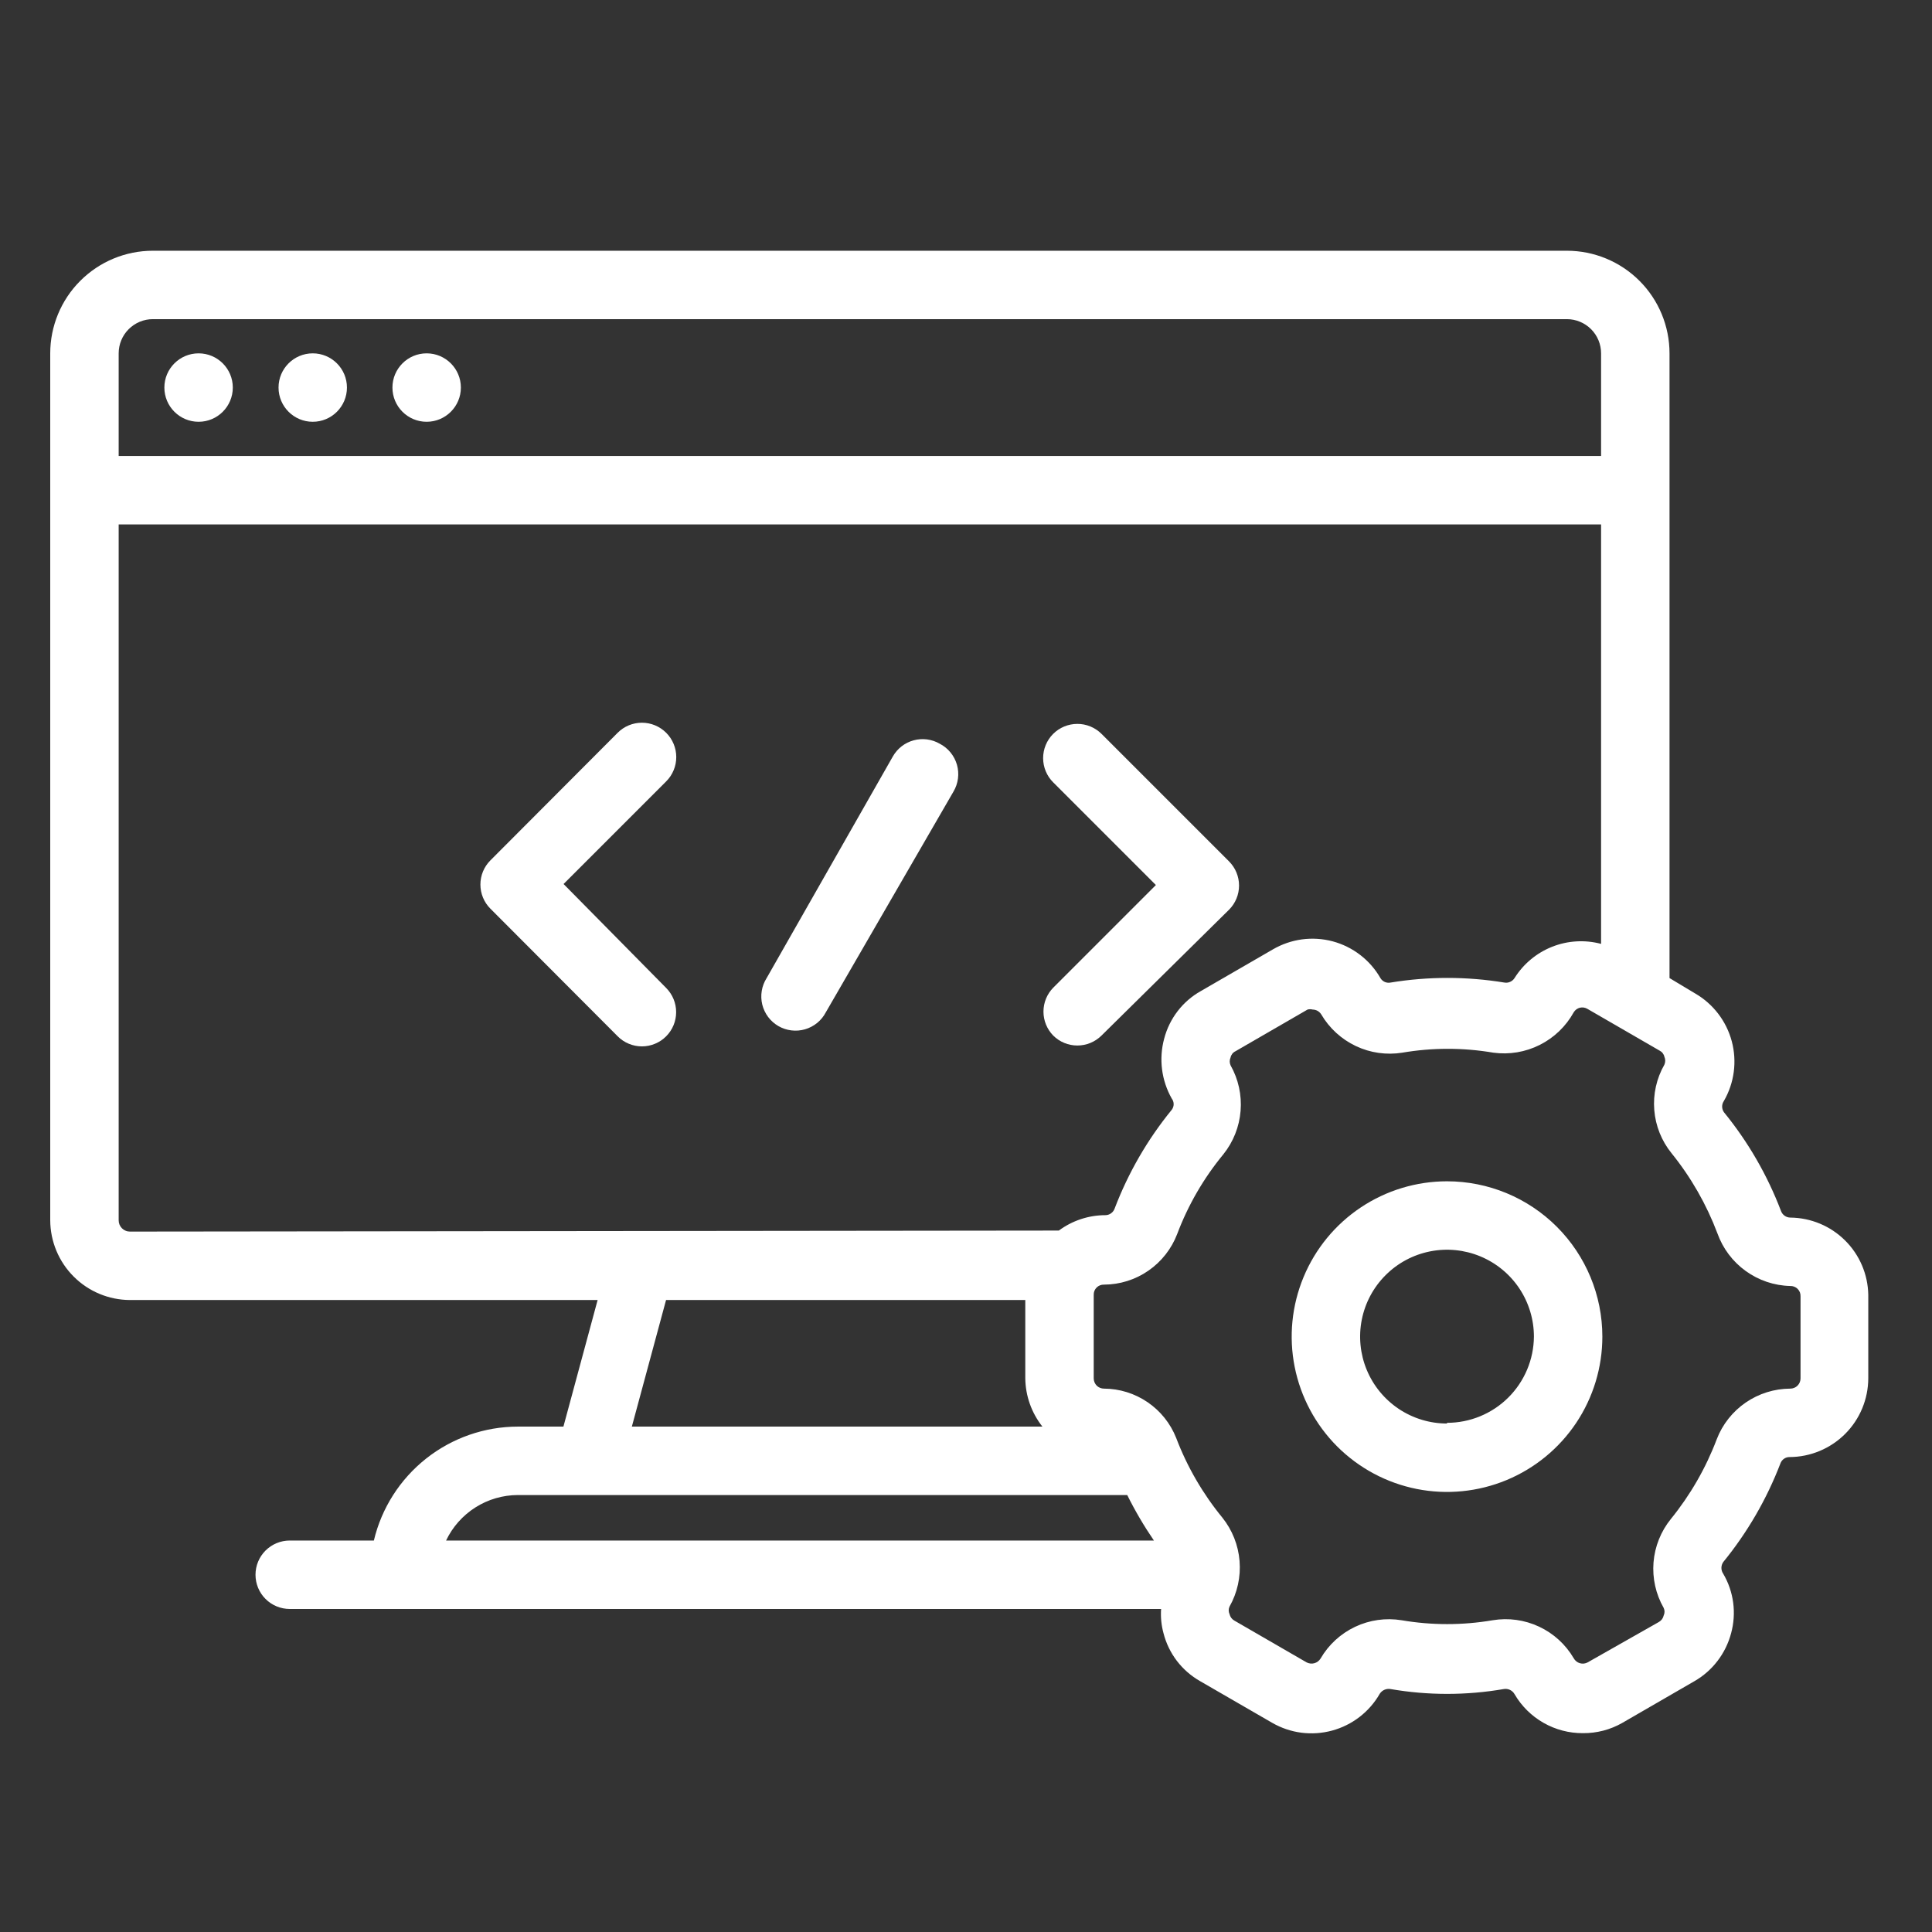 <?xml version="1.0" encoding="UTF-8"?> <svg xmlns="http://www.w3.org/2000/svg" width="64" height="64" viewBox="0 0 64 64" fill="none"><rect x="0" y="0" width="64" height="64" fill="#333333" stroke="none"/><g clip-path="url(#clip0_936_1946)"><path d="M6.579 13.972C7.205 13.972 7.712 13.464 7.712 12.838C7.712 12.213 7.205 11.705 6.579 11.705C5.953 11.705 5.445 12.213 5.445 12.838C5.445 13.464 5.953 13.972 6.579 13.972Z" fill="white"></path><path d="M14.133 13.972C14.759 13.972 15.267 13.464 15.267 12.838C15.267 12.213 14.759 11.705 14.133 11.705C13.507 11.705 13 12.213 13 12.838C13 13.464 13.507 13.972 14.133 13.972Z" fill="white"></path><path d="M10.36 13.972C10.986 13.972 11.493 13.464 11.493 12.838C11.493 12.213 10.986 11.705 10.36 11.705C9.734 11.705 9.227 12.213 9.227 12.838C9.227 13.464 9.734 13.972 10.36 13.972Z" fill="white"></path><path d="M18.669 29.284L22.069 25.884C22.282 25.671 22.402 25.381 22.402 25.079C22.402 24.778 22.282 24.488 22.069 24.275C21.855 24.061 21.566 23.941 21.264 23.941C20.962 23.941 20.673 24.061 20.46 24.275L16.244 28.502C16.032 28.714 15.914 29.002 15.914 29.301C15.914 29.601 16.032 29.888 16.244 30.1L20.46 34.327C20.565 34.434 20.69 34.518 20.828 34.575C20.966 34.633 21.115 34.663 21.264 34.663C21.414 34.663 21.562 34.633 21.7 34.575C21.838 34.518 21.964 34.434 22.069 34.327C22.28 34.115 22.398 33.828 22.398 33.528C22.398 33.229 22.28 32.942 22.069 32.729L18.669 29.284Z" fill="white"></path><path d="M34.89 34.305C35.102 34.516 35.389 34.634 35.689 34.634C35.988 34.634 36.275 34.516 36.488 34.305L40.715 30.134C40.926 29.922 41.045 29.634 41.045 29.335C41.045 29.036 40.926 28.748 40.715 28.536L36.488 24.309C36.274 24.097 35.985 23.978 35.685 23.98C35.384 23.981 35.096 24.101 34.884 24.314C34.672 24.528 34.554 24.817 34.555 25.117C34.556 25.418 34.676 25.706 34.89 25.918L38.29 29.318L34.89 32.718C34.682 32.93 34.566 33.215 34.566 33.511C34.566 33.808 34.682 34.093 34.89 34.305Z" fill="white"></path><path d="M31.13 24.637C31.001 24.562 30.858 24.514 30.71 24.494C30.562 24.475 30.411 24.485 30.267 24.524C30.122 24.563 29.987 24.63 29.869 24.721C29.751 24.813 29.652 24.927 29.578 25.056L25.396 32.4C25.314 32.529 25.259 32.674 25.234 32.824C25.209 32.975 25.215 33.13 25.251 33.278C25.288 33.426 25.354 33.566 25.445 33.688C25.537 33.811 25.653 33.913 25.785 33.99C25.917 34.066 26.064 34.115 26.215 34.133C26.367 34.152 26.521 34.139 26.668 34.097C26.815 34.054 26.951 33.982 27.07 33.886C27.188 33.789 27.285 33.669 27.356 33.534L31.584 26.224C31.663 26.091 31.714 25.943 31.734 25.79C31.754 25.637 31.742 25.481 31.7 25.332C31.657 25.184 31.585 25.046 31.487 24.926C31.389 24.806 31.268 24.708 31.13 24.637Z" fill="white"></path><path d="M59.305 40.334C59.239 40.333 59.173 40.312 59.119 40.274C59.064 40.235 59.022 40.181 58.999 40.118C58.548 38.932 57.909 37.826 57.107 36.843C57.069 36.788 57.048 36.723 57.048 36.656C57.048 36.589 57.069 36.524 57.107 36.469C57.452 35.871 57.545 35.16 57.367 34.493C57.188 33.825 56.752 33.256 56.155 32.91L55.305 32.4V11.706C55.305 10.804 54.947 9.939 54.309 9.302C53.671 8.664 52.806 8.306 51.905 8.306H5.064C4.162 8.306 3.298 8.664 2.66 9.302C2.022 9.939 1.664 10.804 1.664 11.706V40.424C1.667 41.124 1.946 41.794 2.441 42.288C2.935 42.783 3.605 43.062 4.305 43.065H19.797L18.664 47.258H17.157C16.053 47.259 14.982 47.632 14.116 48.317C13.25 49.002 12.64 49.958 12.385 51.032H9.597C9.297 51.032 9.009 51.152 8.796 51.364C8.583 51.577 8.464 51.865 8.464 52.166C8.464 52.466 8.583 52.755 8.796 52.967C9.009 53.18 9.297 53.299 9.597 53.299H38.463C38.444 53.57 38.471 53.842 38.543 54.104C38.628 54.436 38.779 54.748 38.987 55.021C39.196 55.293 39.457 55.521 39.755 55.69L42.147 57.073C42.444 57.243 42.771 57.354 43.111 57.398C43.45 57.441 43.795 57.418 44.126 57.328C44.456 57.239 44.766 57.085 45.037 56.876C45.308 56.667 45.535 56.407 45.705 56.11C45.742 56.052 45.795 56.006 45.857 55.978C45.92 55.95 45.989 55.94 46.057 55.951C47.302 56.166 48.574 56.166 49.819 55.951C49.888 55.94 49.959 55.95 50.022 55.981C50.085 56.011 50.137 56.06 50.171 56.121C50.402 56.517 50.733 56.844 51.131 57.071C51.529 57.298 51.979 57.416 52.437 57.413C52.894 57.417 53.344 57.3 53.741 57.073L56.132 55.69C56.429 55.519 56.689 55.291 56.897 55.018C57.105 54.746 57.257 54.435 57.345 54.104C57.435 53.774 57.458 53.43 57.414 53.091C57.369 52.753 57.257 52.426 57.084 52.132C57.045 52.075 57.024 52.008 57.024 51.939C57.024 51.87 57.045 51.803 57.084 51.746C57.884 50.766 58.523 49.664 58.977 48.482C58.998 48.419 59.04 48.364 59.095 48.325C59.15 48.286 59.215 48.266 59.283 48.267C59.973 48.264 60.634 47.988 61.123 47.5C61.611 47.012 61.886 46.351 61.889 45.66V42.895C61.878 42.215 61.601 41.567 61.118 41.089C60.636 40.611 59.985 40.34 59.305 40.334ZM3.931 11.706C3.931 11.405 4.05 11.117 4.263 10.904C4.475 10.692 4.763 10.572 5.064 10.572H51.905C52.205 10.572 52.494 10.692 52.706 10.904C52.919 11.117 53.038 11.405 53.038 11.706V15.106H3.931V11.706ZM4.305 40.798C4.256 40.798 4.207 40.789 4.162 40.77C4.116 40.751 4.075 40.724 4.04 40.689C4.006 40.654 3.978 40.613 3.959 40.568C3.94 40.522 3.931 40.473 3.931 40.424V17.372H53.038V31.267C52.502 31.125 51.934 31.158 51.418 31.362C50.902 31.566 50.465 31.93 50.171 32.4C50.135 32.456 50.084 32.5 50.023 32.526C49.963 32.553 49.896 32.56 49.831 32.548C48.585 32.344 47.314 32.344 46.068 32.548C46.003 32.562 45.935 32.555 45.874 32.529C45.813 32.502 45.762 32.457 45.728 32.4C45.558 32.103 45.331 31.843 45.059 31.634C44.788 31.425 44.478 31.272 44.147 31.183C43.816 31.095 43.471 31.073 43.132 31.118C42.792 31.164 42.465 31.276 42.169 31.448L39.778 32.831C39.48 32.998 39.219 33.224 39.011 33.495C38.803 33.766 38.651 34.076 38.565 34.406C38.384 35.075 38.474 35.787 38.815 36.39C38.856 36.443 38.879 36.509 38.879 36.577C38.879 36.644 38.856 36.71 38.815 36.764C38.012 37.747 37.373 38.853 36.922 40.039C36.899 40.102 36.857 40.156 36.803 40.194C36.748 40.233 36.683 40.254 36.616 40.254C36.061 40.255 35.521 40.434 35.075 40.764L4.305 40.798ZM34.531 47.258H20.931L22.064 43.065H33.964V45.66C33.971 46.241 34.171 46.803 34.531 47.258ZM17.168 49.525H37.341C37.6 50.047 37.896 50.551 38.225 51.032H14.777C14.991 50.582 15.328 50.202 15.749 49.935C16.17 49.668 16.658 49.526 17.157 49.525H17.168ZM59.645 45.66C59.645 45.751 59.61 45.837 59.546 45.901C59.482 45.965 59.396 46 59.305 46C58.778 46.002 58.262 46.163 57.828 46.462C57.393 46.761 57.058 47.185 56.869 47.678C56.507 48.633 55.994 49.525 55.35 50.318C55.018 50.728 54.818 51.229 54.775 51.755C54.733 52.281 54.85 52.807 55.112 53.265C55.13 53.304 55.14 53.347 55.14 53.39C55.14 53.433 55.13 53.475 55.112 53.514C55.102 53.559 55.083 53.602 55.056 53.639C55.028 53.676 54.993 53.707 54.953 53.73L52.596 55.067C52.557 55.089 52.513 55.103 52.469 55.108C52.424 55.113 52.379 55.109 52.335 55.096C52.292 55.084 52.252 55.062 52.217 55.034C52.182 55.006 52.153 54.971 52.131 54.931C51.863 54.474 51.463 54.109 50.984 53.885C50.504 53.66 49.968 53.586 49.445 53.673C48.448 53.843 47.428 53.843 46.431 53.673C45.907 53.587 45.37 53.663 44.89 53.89C44.411 54.117 44.011 54.483 43.745 54.942C43.698 55.018 43.623 55.074 43.537 55.097C43.451 55.12 43.359 55.109 43.28 55.067L40.889 53.684C40.849 53.662 40.814 53.631 40.786 53.593C40.759 53.556 40.74 53.514 40.73 53.469C40.712 53.43 40.702 53.387 40.702 53.344C40.702 53.301 40.712 53.259 40.73 53.22C40.989 52.761 41.105 52.235 41.062 51.71C41.02 51.185 40.821 50.684 40.492 50.273C39.843 49.481 39.326 48.59 38.962 47.632C38.772 47.153 38.443 46.741 38.016 46.45C37.59 46.159 37.087 46.002 36.571 46C36.481 46 36.394 45.965 36.33 45.901C36.267 45.837 36.231 45.751 36.231 45.66V42.895C36.229 42.85 36.237 42.805 36.253 42.763C36.27 42.721 36.295 42.683 36.327 42.651C36.359 42.619 36.397 42.594 36.439 42.578C36.481 42.561 36.526 42.553 36.571 42.555C37.097 42.553 37.611 42.392 38.043 42.092C38.476 41.793 38.808 41.369 38.996 40.878C39.357 39.919 39.874 39.027 40.526 38.237C40.855 37.826 41.054 37.325 41.096 36.8C41.139 36.275 41.023 35.749 40.764 35.29C40.746 35.249 40.736 35.205 40.736 35.16C40.736 35.115 40.746 35.071 40.764 35.03C40.773 34.986 40.792 34.945 40.82 34.909C40.847 34.874 40.883 34.845 40.923 34.826L43.314 33.443C43.37 33.428 43.428 33.428 43.484 33.443C43.541 33.444 43.596 33.459 43.646 33.486C43.695 33.514 43.737 33.554 43.767 33.602C44.035 34.059 44.435 34.425 44.914 34.652C45.393 34.879 45.93 34.955 46.453 34.871C47.451 34.701 48.47 34.701 49.468 34.871C49.995 34.942 50.531 34.853 51.006 34.614C51.482 34.375 51.874 33.999 52.131 33.534C52.154 33.496 52.183 33.464 52.218 33.438C52.253 33.412 52.292 33.393 52.334 33.382C52.377 33.372 52.42 33.37 52.463 33.376C52.506 33.383 52.548 33.398 52.585 33.42L54.976 34.803C55.016 34.823 55.051 34.851 55.079 34.887C55.106 34.922 55.126 34.963 55.135 35.007C55.153 35.048 55.163 35.092 55.163 35.137C55.163 35.182 55.153 35.227 55.135 35.268C54.874 35.724 54.757 36.248 54.8 36.772C54.842 37.296 55.042 37.795 55.373 38.203C56.017 39.001 56.529 39.896 56.891 40.855C57.07 41.356 57.396 41.791 57.827 42.102C58.258 42.414 58.774 42.588 59.305 42.6C59.35 42.599 59.395 42.606 59.437 42.623C59.479 42.639 59.517 42.664 59.549 42.696C59.581 42.728 59.606 42.766 59.623 42.808C59.639 42.85 59.647 42.895 59.645 42.94V45.66Z" fill="white"></path><path d="M47.934 39.132C46.917 39.132 45.922 39.434 45.076 39.999C44.23 40.564 43.57 41.368 43.181 42.308C42.791 43.248 42.689 44.283 42.888 45.281C43.087 46.279 43.577 47.196 44.296 47.916C45.016 48.635 45.932 49.125 46.931 49.324C47.929 49.522 48.963 49.42 49.903 49.031C50.844 48.641 51.647 47.982 52.213 47.136C52.778 46.29 53.08 45.295 53.08 44.277C53.08 42.913 52.538 41.604 51.573 40.639C50.608 39.674 49.299 39.132 47.934 39.132ZM47.934 47.156C47.365 47.156 46.809 46.987 46.335 46.671C45.862 46.354 45.493 45.905 45.275 45.379C45.057 44.853 45 44.274 45.111 43.716C45.222 43.157 45.496 42.644 45.899 42.242C46.301 41.839 46.814 41.565 47.373 41.454C47.931 41.343 48.51 41.4 49.036 41.618C49.562 41.836 50.012 42.205 50.328 42.678C50.644 43.151 50.813 43.708 50.813 44.277C50.807 45.037 50.501 45.763 49.962 46.298C49.423 46.833 48.694 47.133 47.934 47.133V47.156Z" fill="white"></path></g><defs><clipPath id="clip0_936_1946"><rect width="64" height="64" fill="white"></rect></clipPath></defs></svg> 